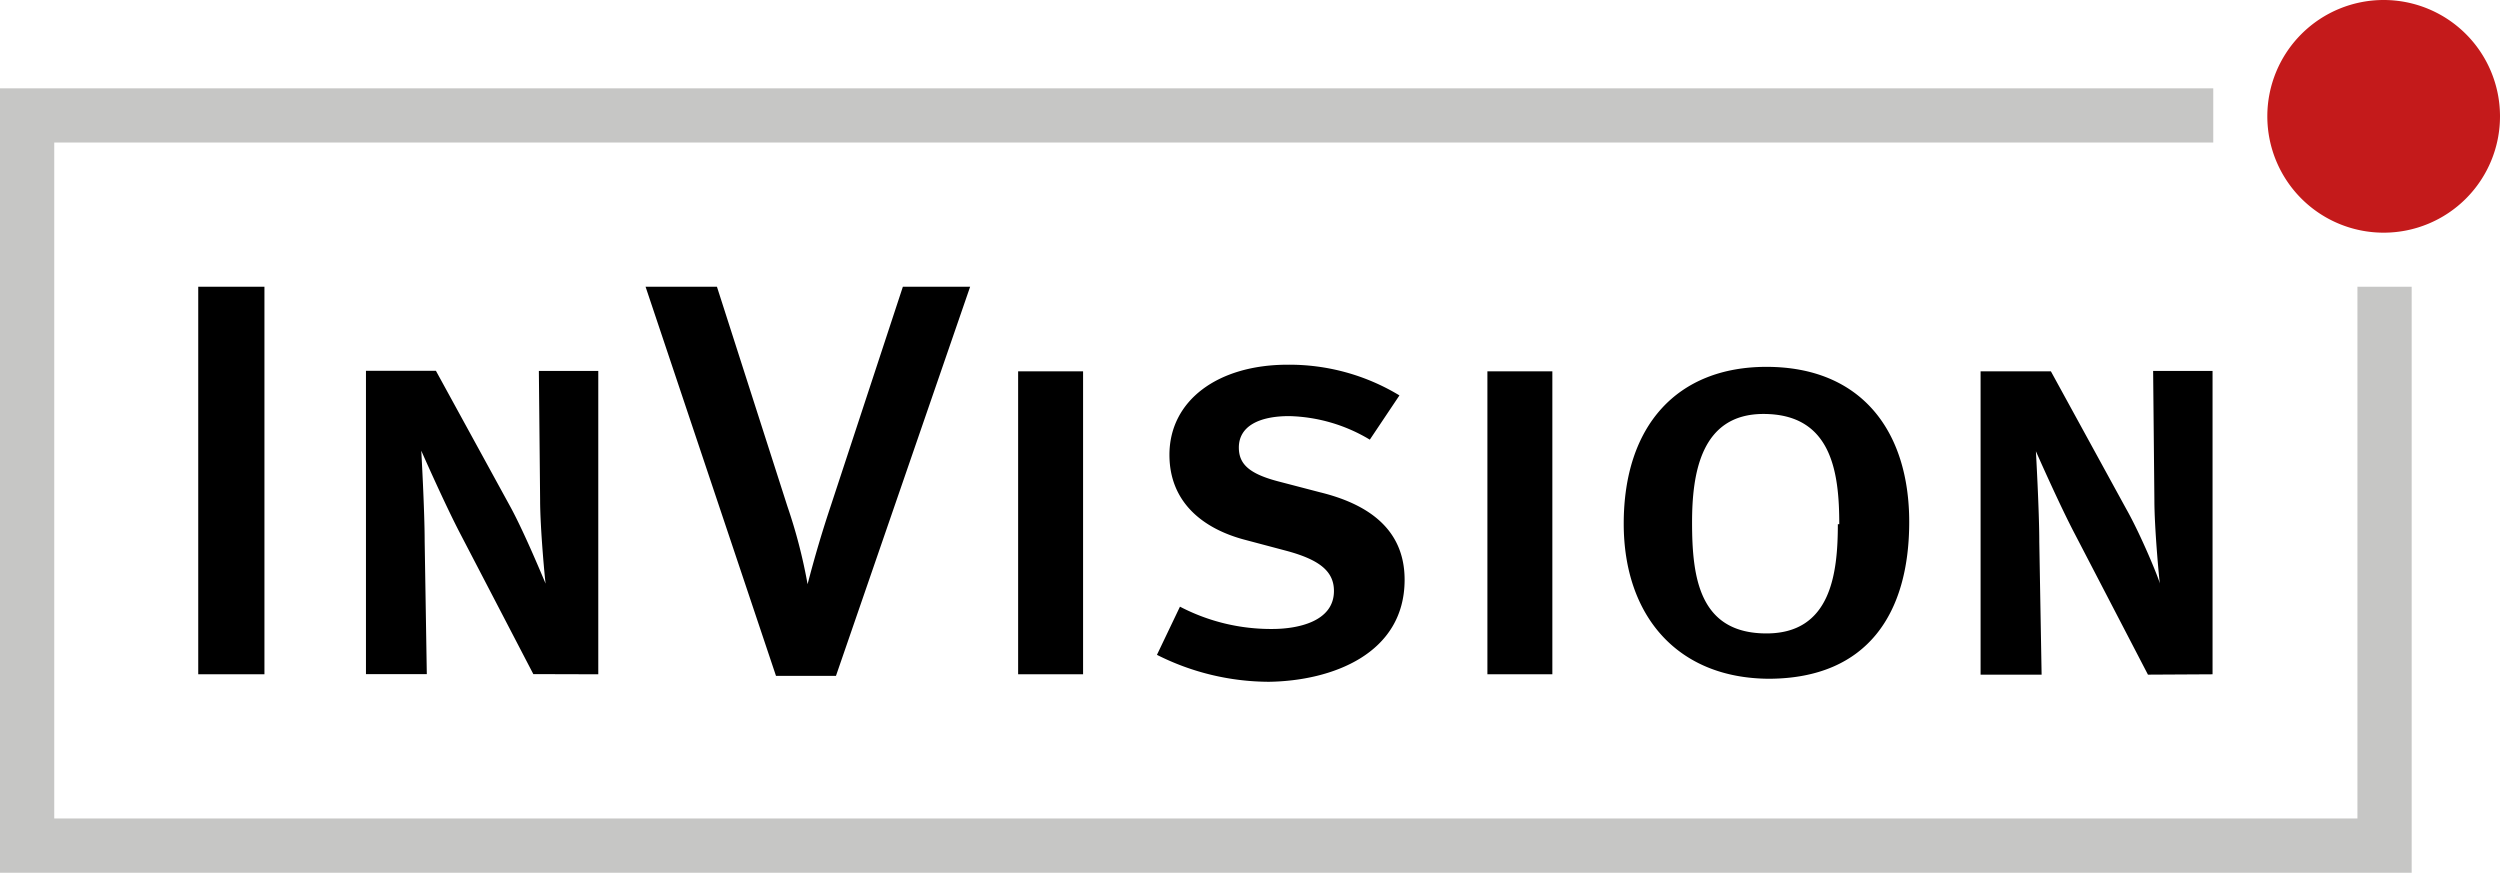 <svg xmlns="http://www.w3.org/2000/svg" data-name="Ebene 1" viewBox="0 0 140.11 48.91"><path fill="#c6c6c5" d="M0 48.91V4.95h124.04v3.04h-121v37.88h129.08v-29.8h3.04v32.84H0z"/><path d="M11.11 16.07h3.71v21.72h-3.71zm22.42 21.72v-17H30.2l.07 7.21c0 1.63.28 4.58.31 4.71-.13-.29-1.13-2.73-1.94-4.24l-4.21-7.69h-3.92v17h3.41l-.12-7.44c0-1.72-.19-5.08-.19-5.08s1.32 3 2.2 4.68l4.08 7.84zm20.84-21.72H50.6l-4.05 12.31c-.47 1.41-.88 2.79-1.29 4.36a29.36 29.36 0 00-1.13-4.36l-3.95-12.31h-4l7.31 21.81h3.36zm2.69 4.74h3.64v16.98h-3.64zm21.66 11.68c0-2.92-2.17-4.27-4.74-4.9L71.72 27c-1.73-.44-2.29-1-2.29-1.92 0-1.19 1.13-1.76 2.82-1.76a9.18 9.18 0 014.52 1.32l1.66-2.48a11.9 11.9 0 00-6.27-1.72c-3.9 0-6.62 2-6.62 5.05 0 2.63 1.84 4.14 4.26 4.77l2.26.6c1.88.5 2.7 1.15 2.7 2.26 0 1.75-2.1 2.13-3.45 2.13A11 11 0 0166.13 34l-1.29 2.7a14 14 0 006.28 1.51c3.51-.05 7.6-1.55 7.6-5.72zm4.64-11.68H87v16.98h-3.64zM107 29.25c0-5.08-2.67-8.69-8-8.69-5 0-8 3.29-8 8.79 0 5.15 3 8.69 8.19 8.69 5.46-.04 7.81-3.64 7.81-8.79zm-4 .13c0 2.79-.4 6.12-4 6.12-3.77 0-4.17-3.14-4.17-6.22 0-2.76.5-6.08 4-6.08 3.81 0 4.25 3.23 4.25 6.18zm21 8.41v-17h-3.33l.07 7.22c0 1.63.28 4.58.31 4.71-.05-.27-1.05-2.72-1.9-4.22l-4.21-7.69H111v17h3.42l-.13-7.44c0-1.72-.19-5.08-.19-5.08s1.32 3 2.2 4.67l4.08 7.85z"/><path fill="#c41a1b" d="M133.6 0a6.52 6.52 0 106.51 6.51A6.52 6.52 0 00133.6 0z"/></svg>